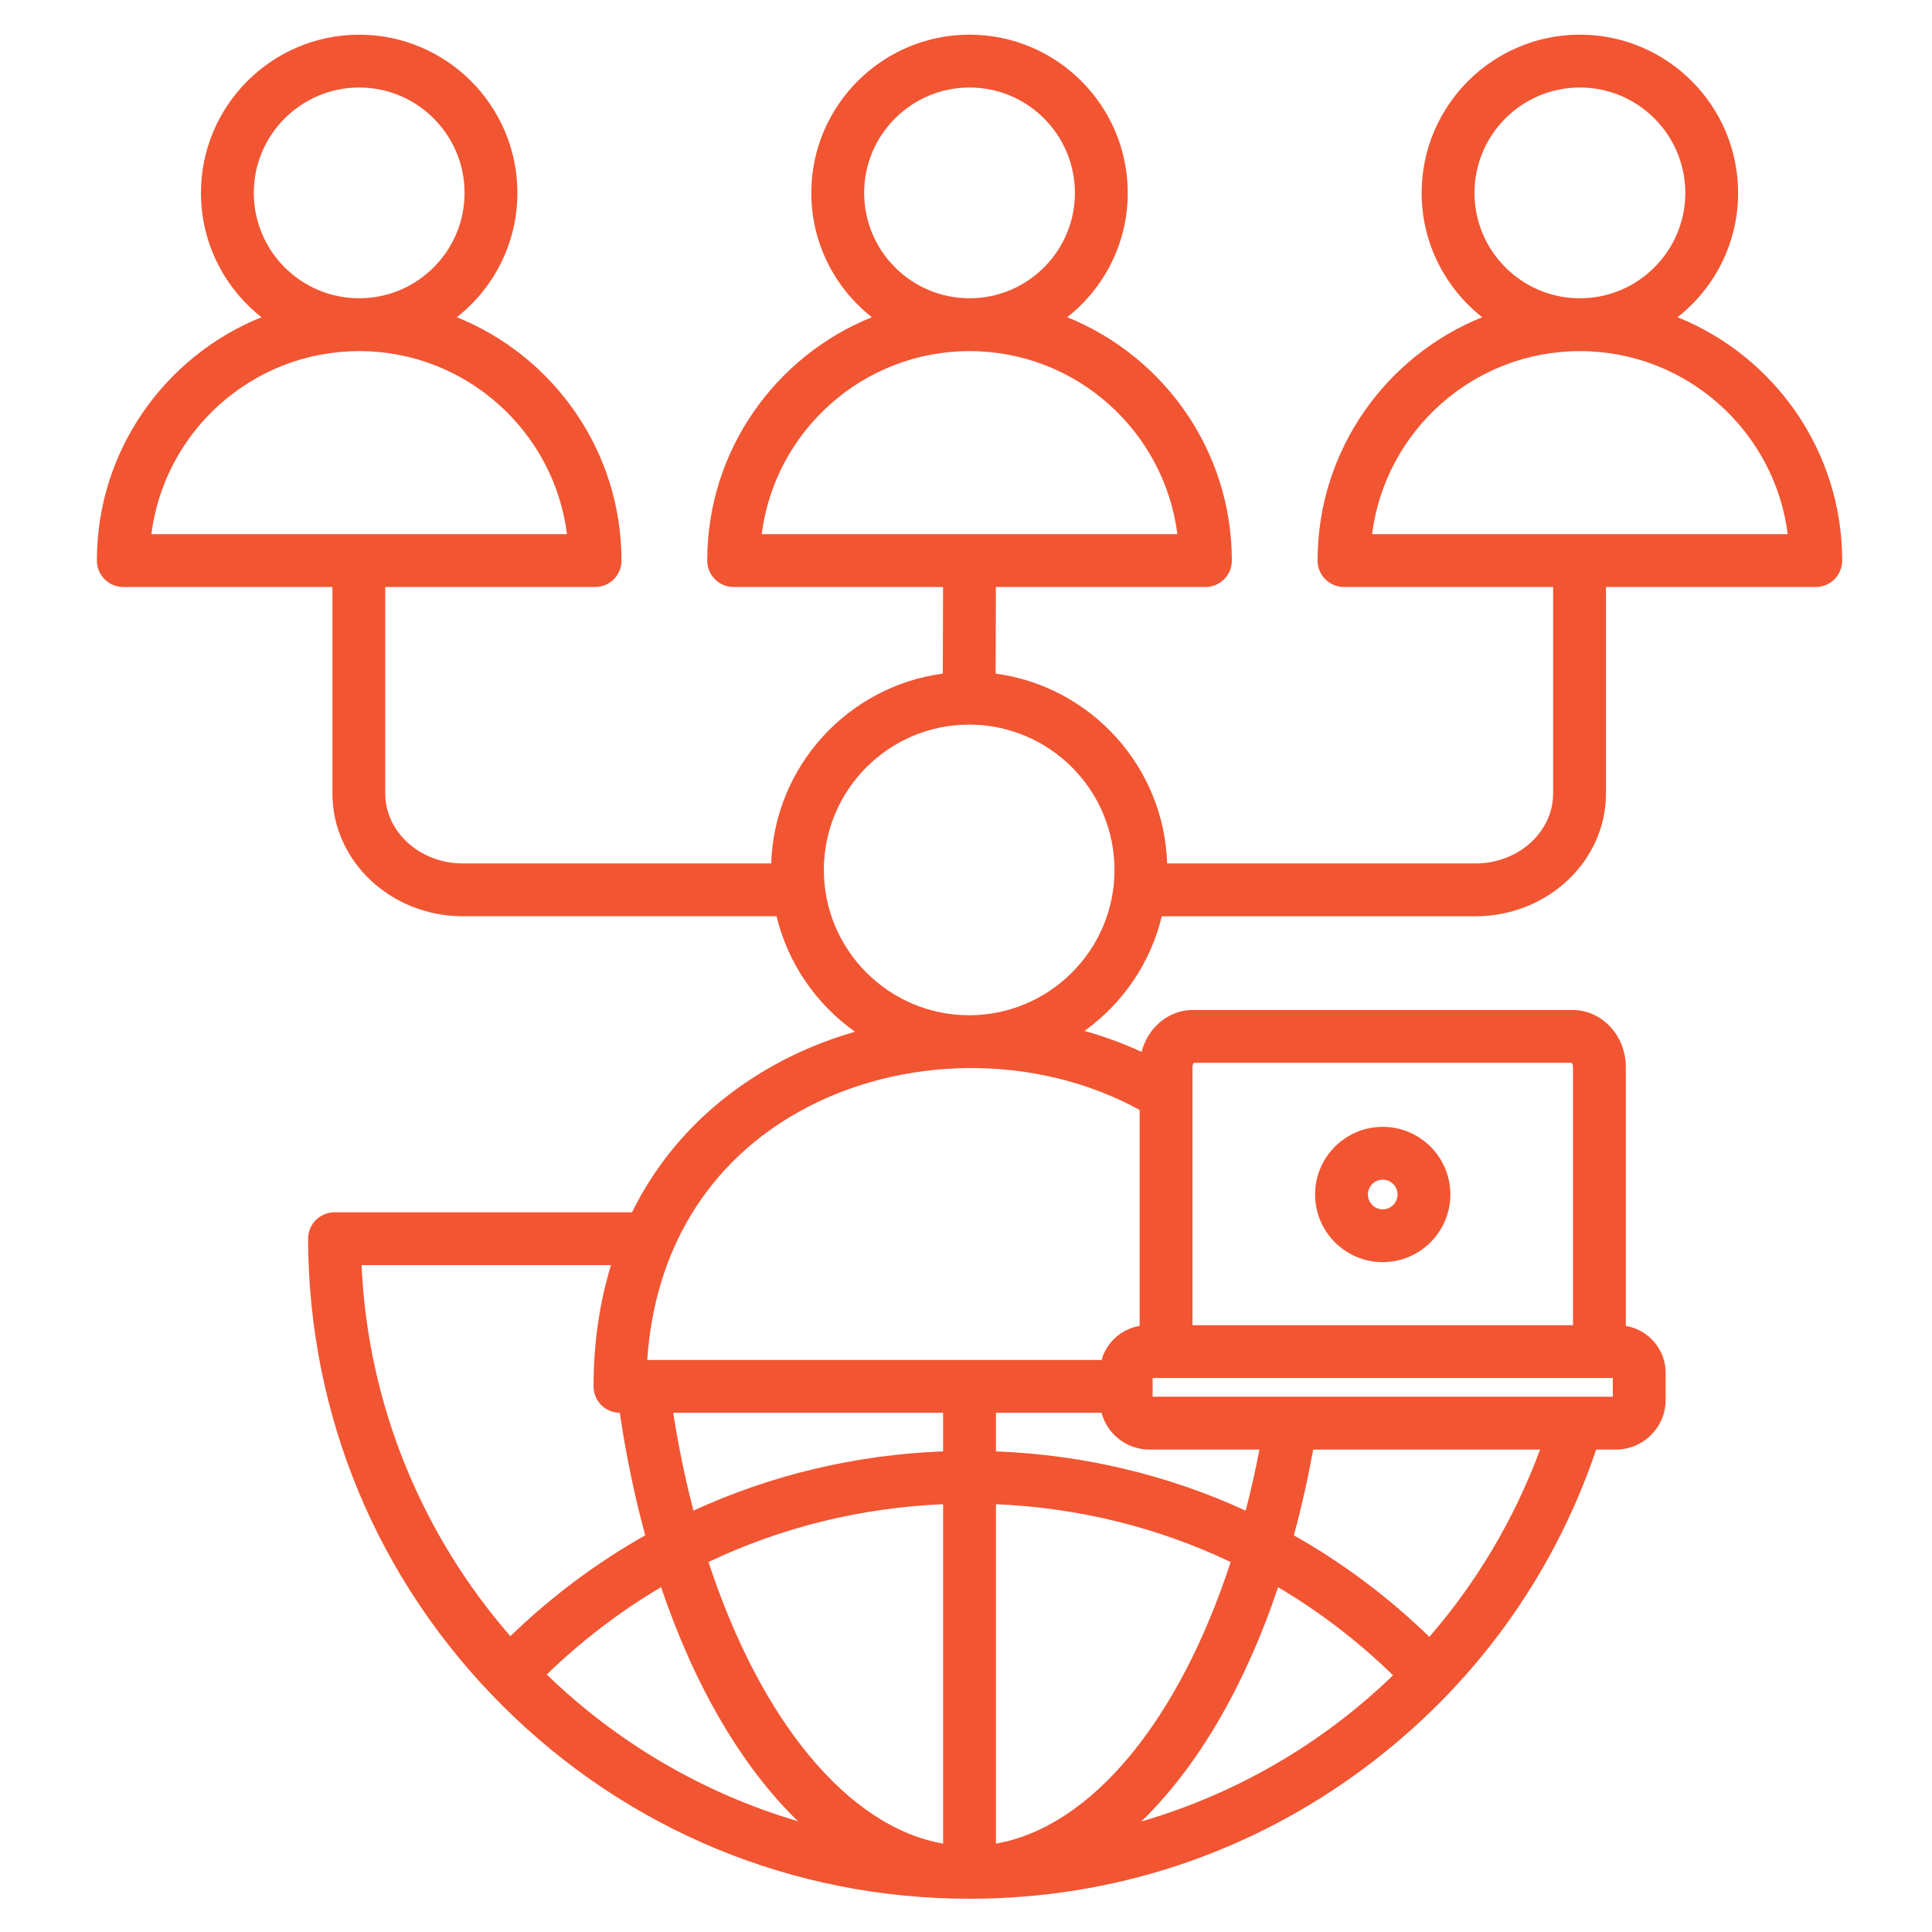 <svg width="72" height="72" viewBox="0 0 72 72" fill="none" xmlns="http://www.w3.org/2000/svg">
<path d="M62.518 11.822C63.891 10.741 64.774 9.067 64.774 7.189C64.774 3.938 62.129 1.292 58.878 1.292C55.627 1.292 52.981 3.938 52.981 7.189C52.981 9.067 53.865 10.741 55.237 11.822C51.645 13.269 49.102 16.788 49.102 20.892C49.102 21.153 49.206 21.403 49.391 21.588C49.575 21.772 49.826 21.876 50.087 21.876H57.88V29.573C57.88 31.009 56.582 32.178 54.986 32.178H43.496C43.379 28.55 40.633 25.577 37.105 25.104L37.113 21.876H44.923C45.184 21.876 45.434 21.772 45.619 21.588C45.803 21.403 45.907 21.153 45.907 20.892C45.907 16.788 43.364 13.269 39.772 11.822C41.145 10.742 42.028 9.067 42.028 7.189C42.028 3.938 39.383 1.292 36.132 1.292C32.88 1.292 30.235 3.938 30.235 7.189C30.235 9.067 31.119 10.742 32.491 11.822C28.899 13.269 26.356 16.788 26.356 20.892C26.356 21.153 26.46 21.403 26.645 21.588C26.829 21.772 27.08 21.876 27.341 21.876H35.145L35.136 25.103C31.606 25.575 28.858 28.549 28.74 32.178H17.251C15.655 32.178 14.357 31.009 14.357 29.573V21.876H22.177C22.438 21.876 22.688 21.773 22.873 21.588C23.057 21.403 23.161 21.153 23.161 20.892C23.161 16.788 20.618 13.269 17.026 11.822C18.398 10.742 19.282 9.067 19.282 7.189C19.282 3.938 16.637 1.293 13.386 1.293C10.134 1.293 7.489 3.938 7.489 7.189C7.489 9.067 8.373 10.741 9.745 11.822C6.153 13.269 3.61 16.788 3.61 20.892C3.61 21.153 3.714 21.403 3.899 21.588C4.083 21.772 4.334 21.876 4.595 21.876H12.388V29.573C12.388 32.095 14.569 34.146 17.251 34.146H28.94C29.365 35.911 30.424 37.431 31.864 38.449C30.802 38.755 29.775 39.175 28.813 39.714C26.457 41.032 24.681 42.897 23.552 45.179H12.466C12.337 45.179 12.209 45.205 12.089 45.254C11.97 45.304 11.861 45.377 11.77 45.468C11.678 45.56 11.606 45.669 11.556 45.788C11.507 45.908 11.482 46.036 11.482 46.166C11.496 52.739 14.067 58.916 18.72 63.559C23.373 68.203 29.557 70.761 36.132 70.761C41.472 70.761 46.554 69.081 50.828 65.903C54.89 62.882 57.875 58.781 59.485 54.021H60.224C61.243 54.021 62.073 53.192 62.073 52.173V51.161C62.073 50.282 61.429 49.552 60.589 49.413V39.766C60.589 38.593 59.702 37.639 58.61 37.639H44.45C43.542 37.639 42.776 38.302 42.544 39.2C41.857 38.885 41.145 38.623 40.417 38.419C41.834 37.4 42.877 35.894 43.297 34.147H54.986C57.667 34.147 59.849 32.095 59.849 29.573V21.876H67.669C67.93 21.876 68.18 21.773 68.365 21.588C68.549 21.403 68.653 21.153 68.653 20.892C68.653 16.788 66.11 13.269 62.518 11.822V11.822ZM32.204 7.189C32.204 5.023 33.966 3.261 36.132 3.261C38.298 3.261 40.059 5.023 40.059 7.189C40.059 9.355 38.3 11.113 36.137 11.116H36.126C33.963 11.113 32.204 9.353 32.204 7.189ZM36.126 13.085H36.137C40.106 13.088 43.391 16.067 43.877 19.907H28.387C28.872 16.067 32.157 13.088 36.126 13.085ZM9.458 7.189C9.458 5.023 11.22 3.261 13.386 3.261C15.552 3.261 17.313 5.023 17.313 7.189C17.313 9.355 15.554 11.113 13.391 11.116H13.38C11.217 11.113 9.458 9.353 9.458 7.189ZM13.38 13.085H13.391C17.36 13.088 20.645 16.067 21.13 19.907H5.641C6.126 16.067 9.411 13.088 13.38 13.085ZM41.051 52.651C41.263 53.439 41.981 54.021 42.835 54.021H46.936C46.79 54.785 46.618 55.544 46.423 56.297C43.532 54.969 40.386 54.215 37.116 54.088V52.651H41.051H41.051ZM26.404 58.211C29.112 56.924 32.069 56.188 35.147 56.058V68.706C31.567 68.079 28.323 64.072 26.404 58.211ZM37.116 68.706V56.058C40.196 56.188 43.155 56.924 45.863 58.212C43.94 64.102 40.691 68.082 37.116 68.706V68.706ZM35.147 54.088C31.878 54.215 28.733 54.968 25.843 56.296C25.54 55.137 25.287 53.918 25.089 52.651H35.147V54.088ZM22.77 47.148C22.342 48.542 22.12 50.056 22.12 51.666C22.119 51.926 22.222 52.176 22.406 52.36C22.589 52.545 22.837 52.649 23.098 52.651C23.334 54.251 23.653 55.778 24.046 57.216C22.238 58.237 20.551 59.495 19.02 60.976C15.766 57.235 13.713 52.423 13.474 47.148H22.77ZM20.375 62.404C21.681 61.14 23.109 60.05 24.636 59.149C25.887 62.848 27.652 65.849 29.738 67.872C26.178 66.823 22.977 64.921 20.375 62.404ZM42.532 67.882C44.616 65.865 46.379 62.869 47.631 59.151C49.167 60.059 50.604 61.157 51.916 62.432C49.278 64.985 46.057 66.856 42.532 67.882ZM53.269 61.001C51.731 59.51 50.035 58.243 48.218 57.217C48.504 56.162 48.744 55.096 48.939 54.021H57.395C56.428 56.63 55.019 58.981 53.269 61.001ZM60.104 52.052H42.955V51.355H60.104V52.052H60.104ZM44.488 39.608H58.572C58.591 39.63 58.621 39.683 58.621 39.766V49.386H44.44V39.766C44.44 39.683 44.47 39.63 44.488 39.608ZM42.471 41.365V49.412C41.789 49.525 41.237 50.026 41.053 50.682H24.121C24.394 46.594 26.377 43.333 29.774 41.432C31.691 40.359 33.9 39.819 36.105 39.804L36.118 39.804L36.132 39.804C38.35 39.793 40.562 40.315 42.471 41.365V41.365ZM36.118 37.835C33.132 37.835 30.703 35.406 30.703 32.42C30.703 29.433 33.132 27.004 36.118 27.004C39.105 27.004 41.534 29.433 41.534 32.42C41.534 35.406 39.105 37.835 36.118 37.835ZM54.95 7.189C54.95 5.023 56.712 3.261 58.878 3.261C61.044 3.261 62.806 5.023 62.806 7.189C62.806 9.355 61.046 11.113 58.883 11.116H58.873C56.709 11.113 54.95 9.353 54.95 7.189H54.95ZM51.133 19.907C51.618 16.067 54.903 13.088 58.872 13.085H58.883C62.852 13.088 66.137 16.067 66.623 19.907H51.133ZM51.53 47.036C52.92 47.036 54.051 45.905 54.051 44.515C54.051 43.125 52.92 41.994 51.53 41.994C50.14 41.994 49.009 43.125 49.009 44.515C49.009 45.905 50.14 47.036 51.53 47.036ZM51.53 43.963C51.835 43.963 52.083 44.211 52.083 44.515C52.083 44.82 51.835 45.068 51.53 45.068C51.226 45.068 50.978 44.82 50.978 44.515C50.978 44.211 51.226 43.963 51.53 43.963Z" fill="#F25532"/>
</svg>
